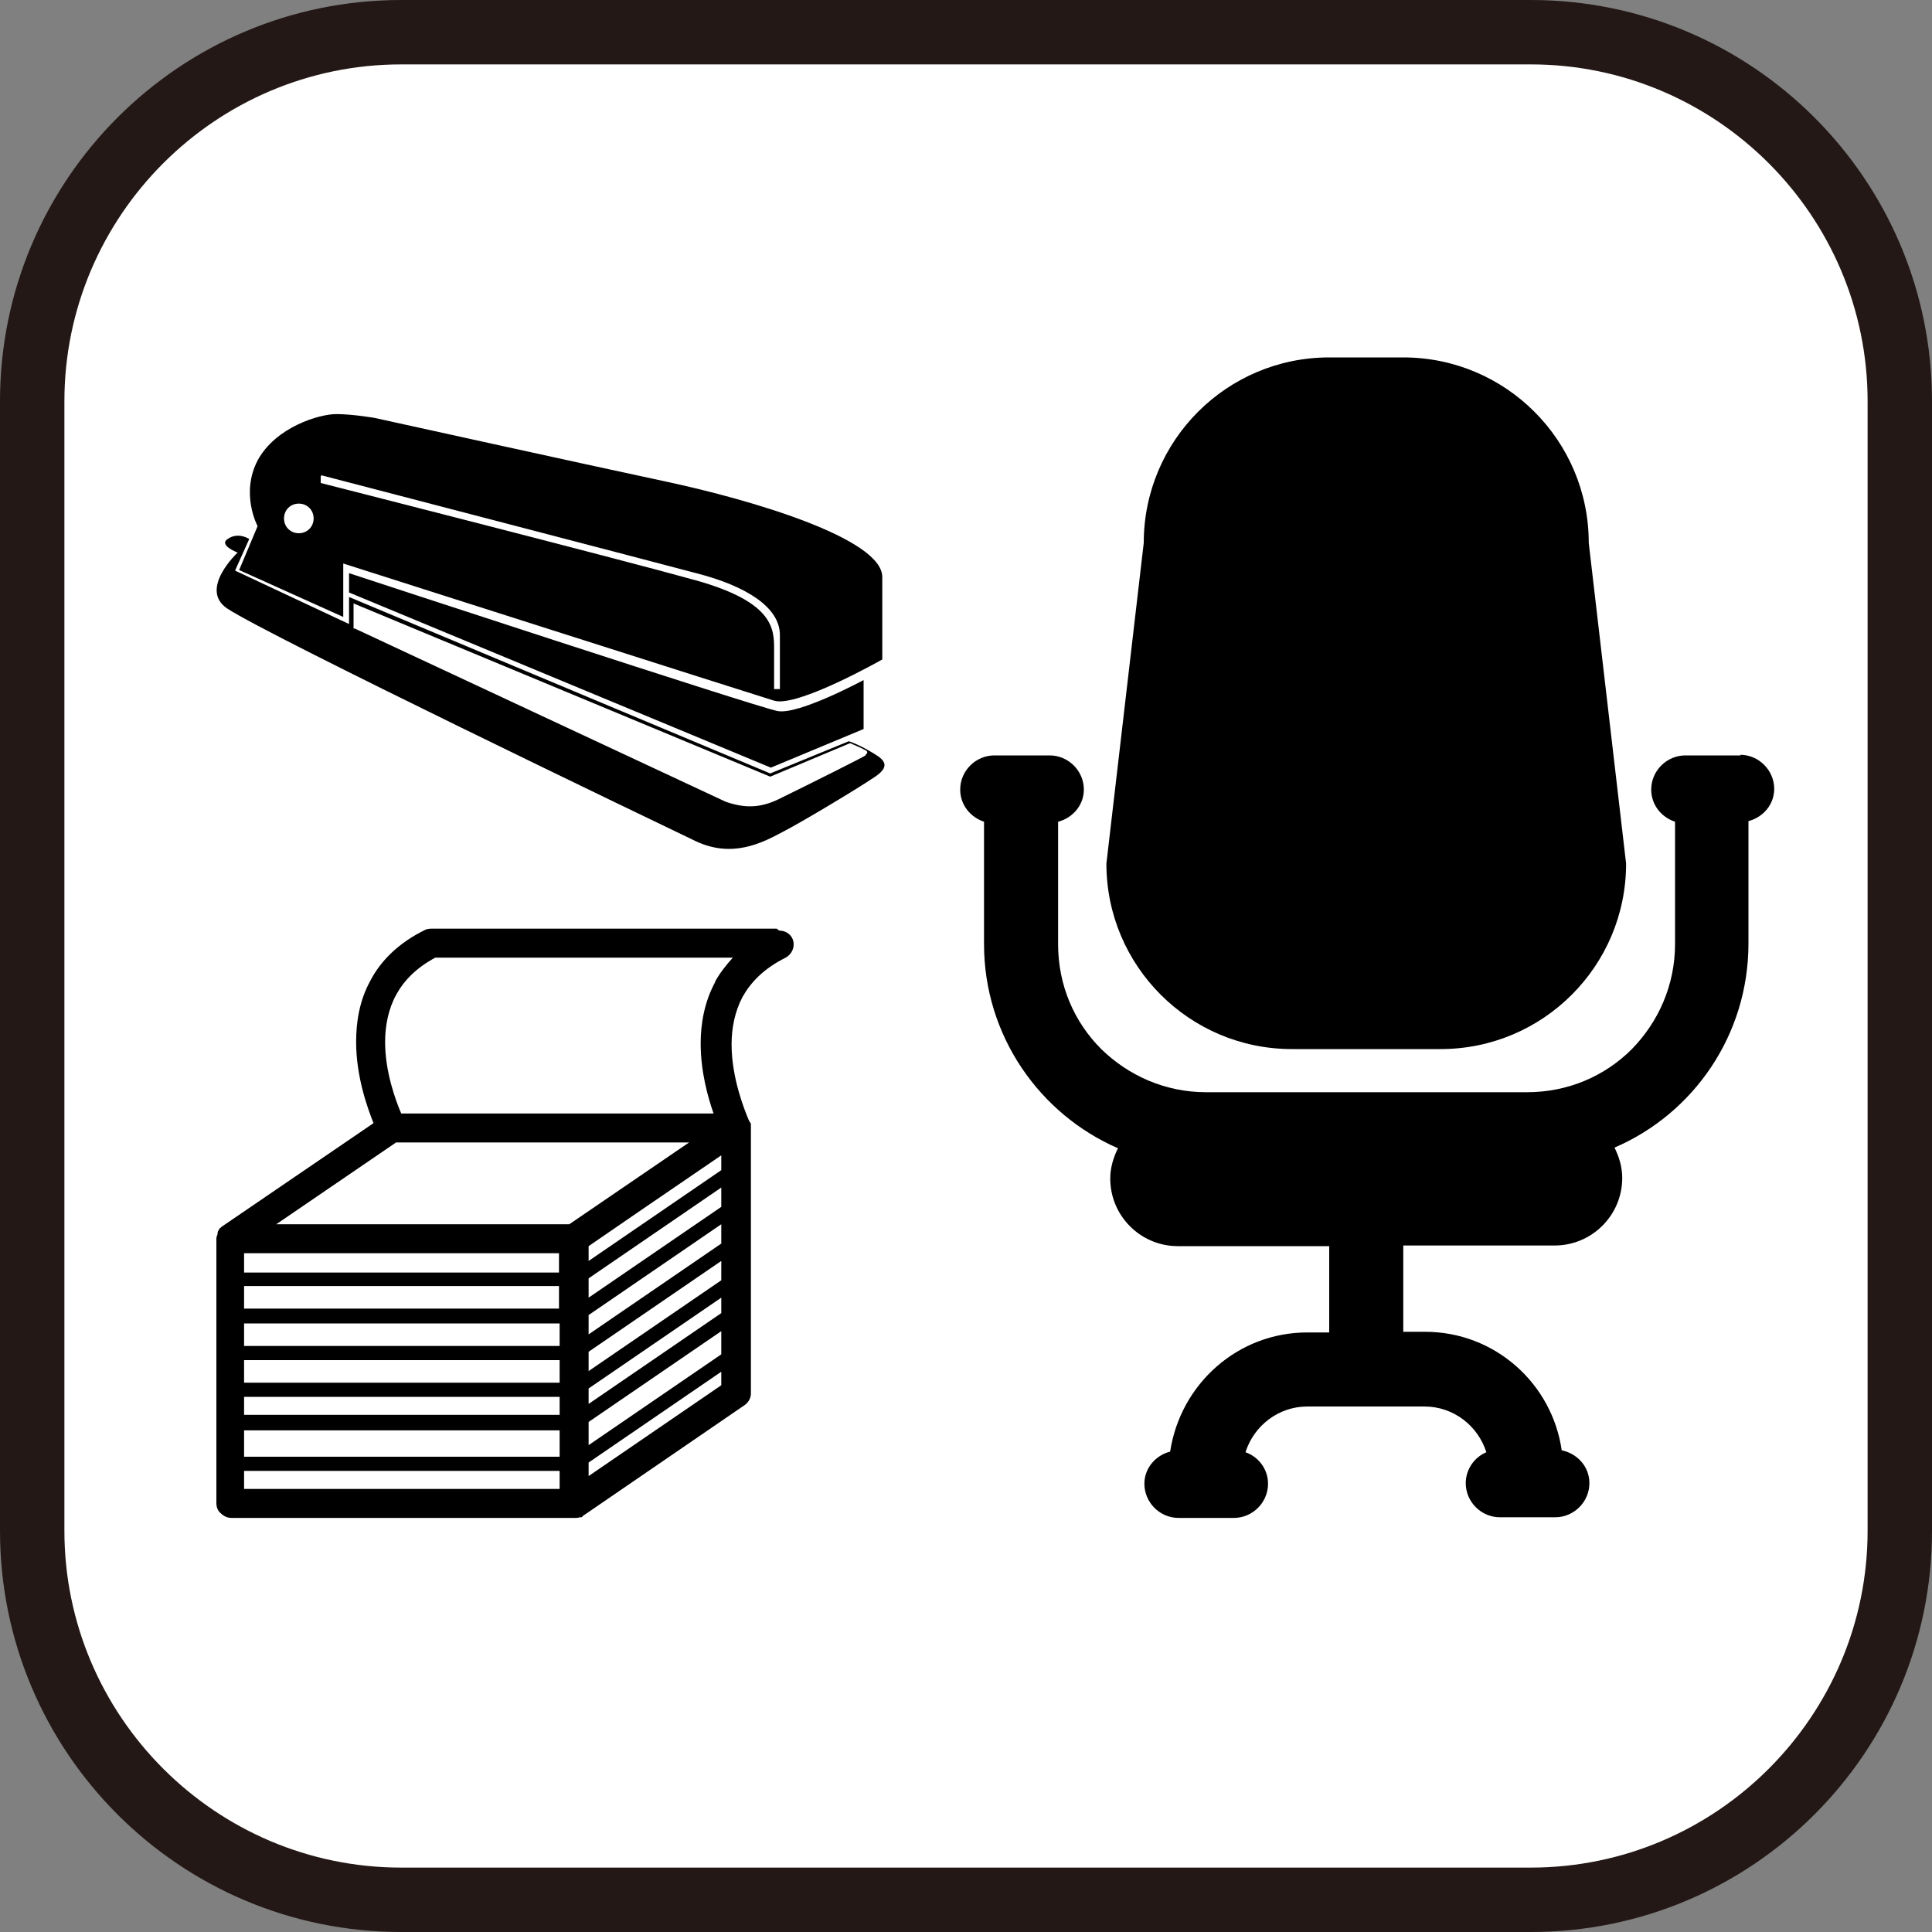 <?xml version="1.0" encoding="UTF-8"?><svg id="_レイヤー_1" xmlns="http://www.w3.org/2000/svg" viewBox="0 0 30 30"><rect x="0" y="0" width="30" height="30" fill="#808080" stroke="none"/><defs><style>.cls-1{fill:#fff;}.cls-2{fill:#231815;}</style></defs><g><path class="cls-1" d="m6.23.5h17.54c3.16,0,5.73,2.57,5.73,5.73v17.54c0,3.16-2.57,5.73-5.73,5.73H6.23c-3.16,0-5.73-2.57-5.73-5.73V6.23C.5,3.07,3.07.5,6.23.5Z"/><path class="cls-2" d="m23.77,1c2.88,0,5.23,2.35,5.23,5.23v17.54c0,2.88-2.35,5.23-5.23,5.23H6.23c-2.88,0-5.23-2.35-5.23-5.23V6.23C1,3.35,3.35,1,6.23,1h17.54M23.77,0H6.23C2.79,0,0,2.79,0,6.23v17.54C0,27.21,2.79,30,6.23,30h17.54c3.44,0,6.23-2.79,6.23-6.23V6.23C30,2.79,27.21,0,23.77,0h0Z"/></g><g><path d="m27.03,11.73h-.86c-.29,0-.53.24-.53.53,0,.24.16.43.37.5v1.9c0,.64-.26,1.21-.67,1.63-.42.42-.99.67-1.63.67h-4.98c-.64,0-1.21-.26-1.63-.67-.42-.42-.67-.99-.67-1.63v-1.9c.23-.06.4-.26.4-.5,0-.29-.24-.53-.53-.53h-.86c-.29,0-.53.24-.53.53,0,.24.16.43.37.5v1.9c0,1.42.86,2.64,2.08,3.17-.07.14-.12.3-.12.47,0,.58.47,1.05,1.05,1.05h2.35v1.34h-.34c-1.08,0-1.97.8-2.13,1.85-.23.06-.4.26-.4.5,0,.29.24.53.53.53h.86c.29,0,.53-.24.53-.53,0-.23-.15-.42-.35-.49.13-.41.51-.71.96-.71h1.82c.45,0,.83.3.96.71-.19.08-.32.27-.32.48,0,.29.24.53.53.53h.86c.29,0,.53-.24.53-.53,0-.26-.19-.46-.43-.51-.15-1.04-1.04-1.84-2.12-1.84h-.34v-1.34h2.35c.58,0,1.05-.47,1.05-1.05,0-.17-.05-.33-.12-.47,1.23-.53,2.08-1.75,2.08-3.17v-1.9c.23-.06.4-.26.4-.5,0-.29-.24-.53-.53-.53h0Z"/><path d="m20.07,16.29h2.3c1.59,0,2.88-1.29,2.88-2.88l-.58-4.98c0-1.59-1.29-2.88-2.88-2.88h-1.15c-1.59,0-2.88,1.29-2.88,2.88l-.58,4.98c0,1.59,1.29,2.88,2.88,2.88h0Z"/><path d="m12.06,14.42h-5.36s-.07,0-.1.02c-.41.2-.69.48-.85.79-.17.31-.22.64-.22.95,0,.53.17,1.01.27,1.26l-2.36,1.61s-.01.01-.02.02c0,0,0,0-.01,0,0,0,0,0,0,.01-.01.01-.02.03-.03.05,0,0,0,.01,0,.02,0,.02-.02.05-.02.08,0,0,0,0,0,0v4.11c0,.06.02.12.07.16.04.04.1.07.16.07h5.34s0,0,0,0c.03,0,.05,0,.07-.01,0,0,0,0,.02,0,.01,0,.02,0,.03-.02l2.51-1.72c.06-.04.1-.11.1-.18v-4.11s0-.04,0-.06c0,0,0,0,0,0,0,0,0,0,0-.01,0-.02-.01-.03-.02-.04,0,0,0-.01-.01-.02-.06-.14-.27-.65-.27-1.18,0-.26.05-.51.17-.74.13-.23.33-.44.67-.61.09-.05.14-.15.12-.25-.02-.1-.11-.17-.22-.17h0Zm-5.91,3.32h4.55l-1.86,1.27h-4.55l1.86-1.27Zm5.05,2.65l-2.06,1.41v-.24l2.06-1.41v.24Zm-7.4.16h4.89v.35H3.79v-.35Zm0,.57h4.89v.35H3.79v-.35Zm4.89-.8H3.79v-.35h4.89v.35Zm-4.89,1.37h4.89v.28H3.79v-.28Zm7.4-1.81l-2.06,1.41v-.3l2.06-1.41v.3Zm0-.57l-2.06,1.41v-.3l2.06-1.41v.3Zm0-.57l-2.06,1.41v-.3l2.06-1.41v.3Zm-2.51,1.02H3.79v-.3h4.89v.3Zm-4.89,2.45h4.89v.41H3.79v-.41Zm5.34-.13l2.06-1.41v.36l-2.06,1.41v-.36Zm2.06-4.14v.23l-2.06,1.41v-.23l.83-.57,1.23-.84h0Zm-7.4,4.9h4.89v.28H3.79v-.28Zm5.34.08v-.21l2.06-1.41v.21l-2.06,1.41Zm1.97-7.68c-.17.31-.23.65-.23.96,0,.44.11.83.2,1.09h-4.85c-.09-.21-.25-.65-.25-1.11,0-.25.05-.51.17-.73.12-.22.31-.42.61-.58h4.62c-.11.12-.21.25-.28.38h0Z"/><path d="m3.71,8.85l1.62.73v-.83s6.33,2.02,6.69,2.13c.36.11,1.68-.64,1.68-.64v-1.28c0-.6-2.04-1.2-3.35-1.48-1.31-.28-4.53-.99-4.53-.99,0,0-.34-.06-.6-.06s-.94.2-1.22.72c-.27.52,0,1.02,0,1.02l-.29.69h0Zm1.28-1.47s5.03,1.31,5.82,1.52c.78.2,1.3.53,1.3.96v.84h-.09v-.62c0-.31,0-.73-1.22-1.07-1.22-.34-5.82-1.51-5.82-1.51v-.1Zm-.35.44c.13,0,.23.1.23.23s-.1.23-.23.23-.23-.1-.23-.23.1-.23.23-.23Zm.78,1.07v.31l6.55,2.72,1.44-.6v-.76s-1.02.55-1.34.48c-.32-.06-6.65-2.14-6.65-2.14h0Zm8.08,2.77c-.19-.11-.32-.15-.32-.15l-1.22.5-6.54-2.74v.42l-1.77-.83.22-.49s-.16-.11-.32-.01c-.18.1.14.22.14.22,0,0-.61.57-.16.87.67.44,6.56,3.27,7.27,3.61.57.27,1.03.03,1.35-.14.31-.16,1.16-.67,1.44-.86s.1-.29-.09-.4h0Zm-.06.07c-.06.04-.82.42-1.35.68-.29.14-.53.14-.82.04l-5.76-2.69h-.02v-.39l6.47,2.69,1.24-.52s.17.07.24.11c.04.02.03.05,0,.07h0Z"/></g></svg>